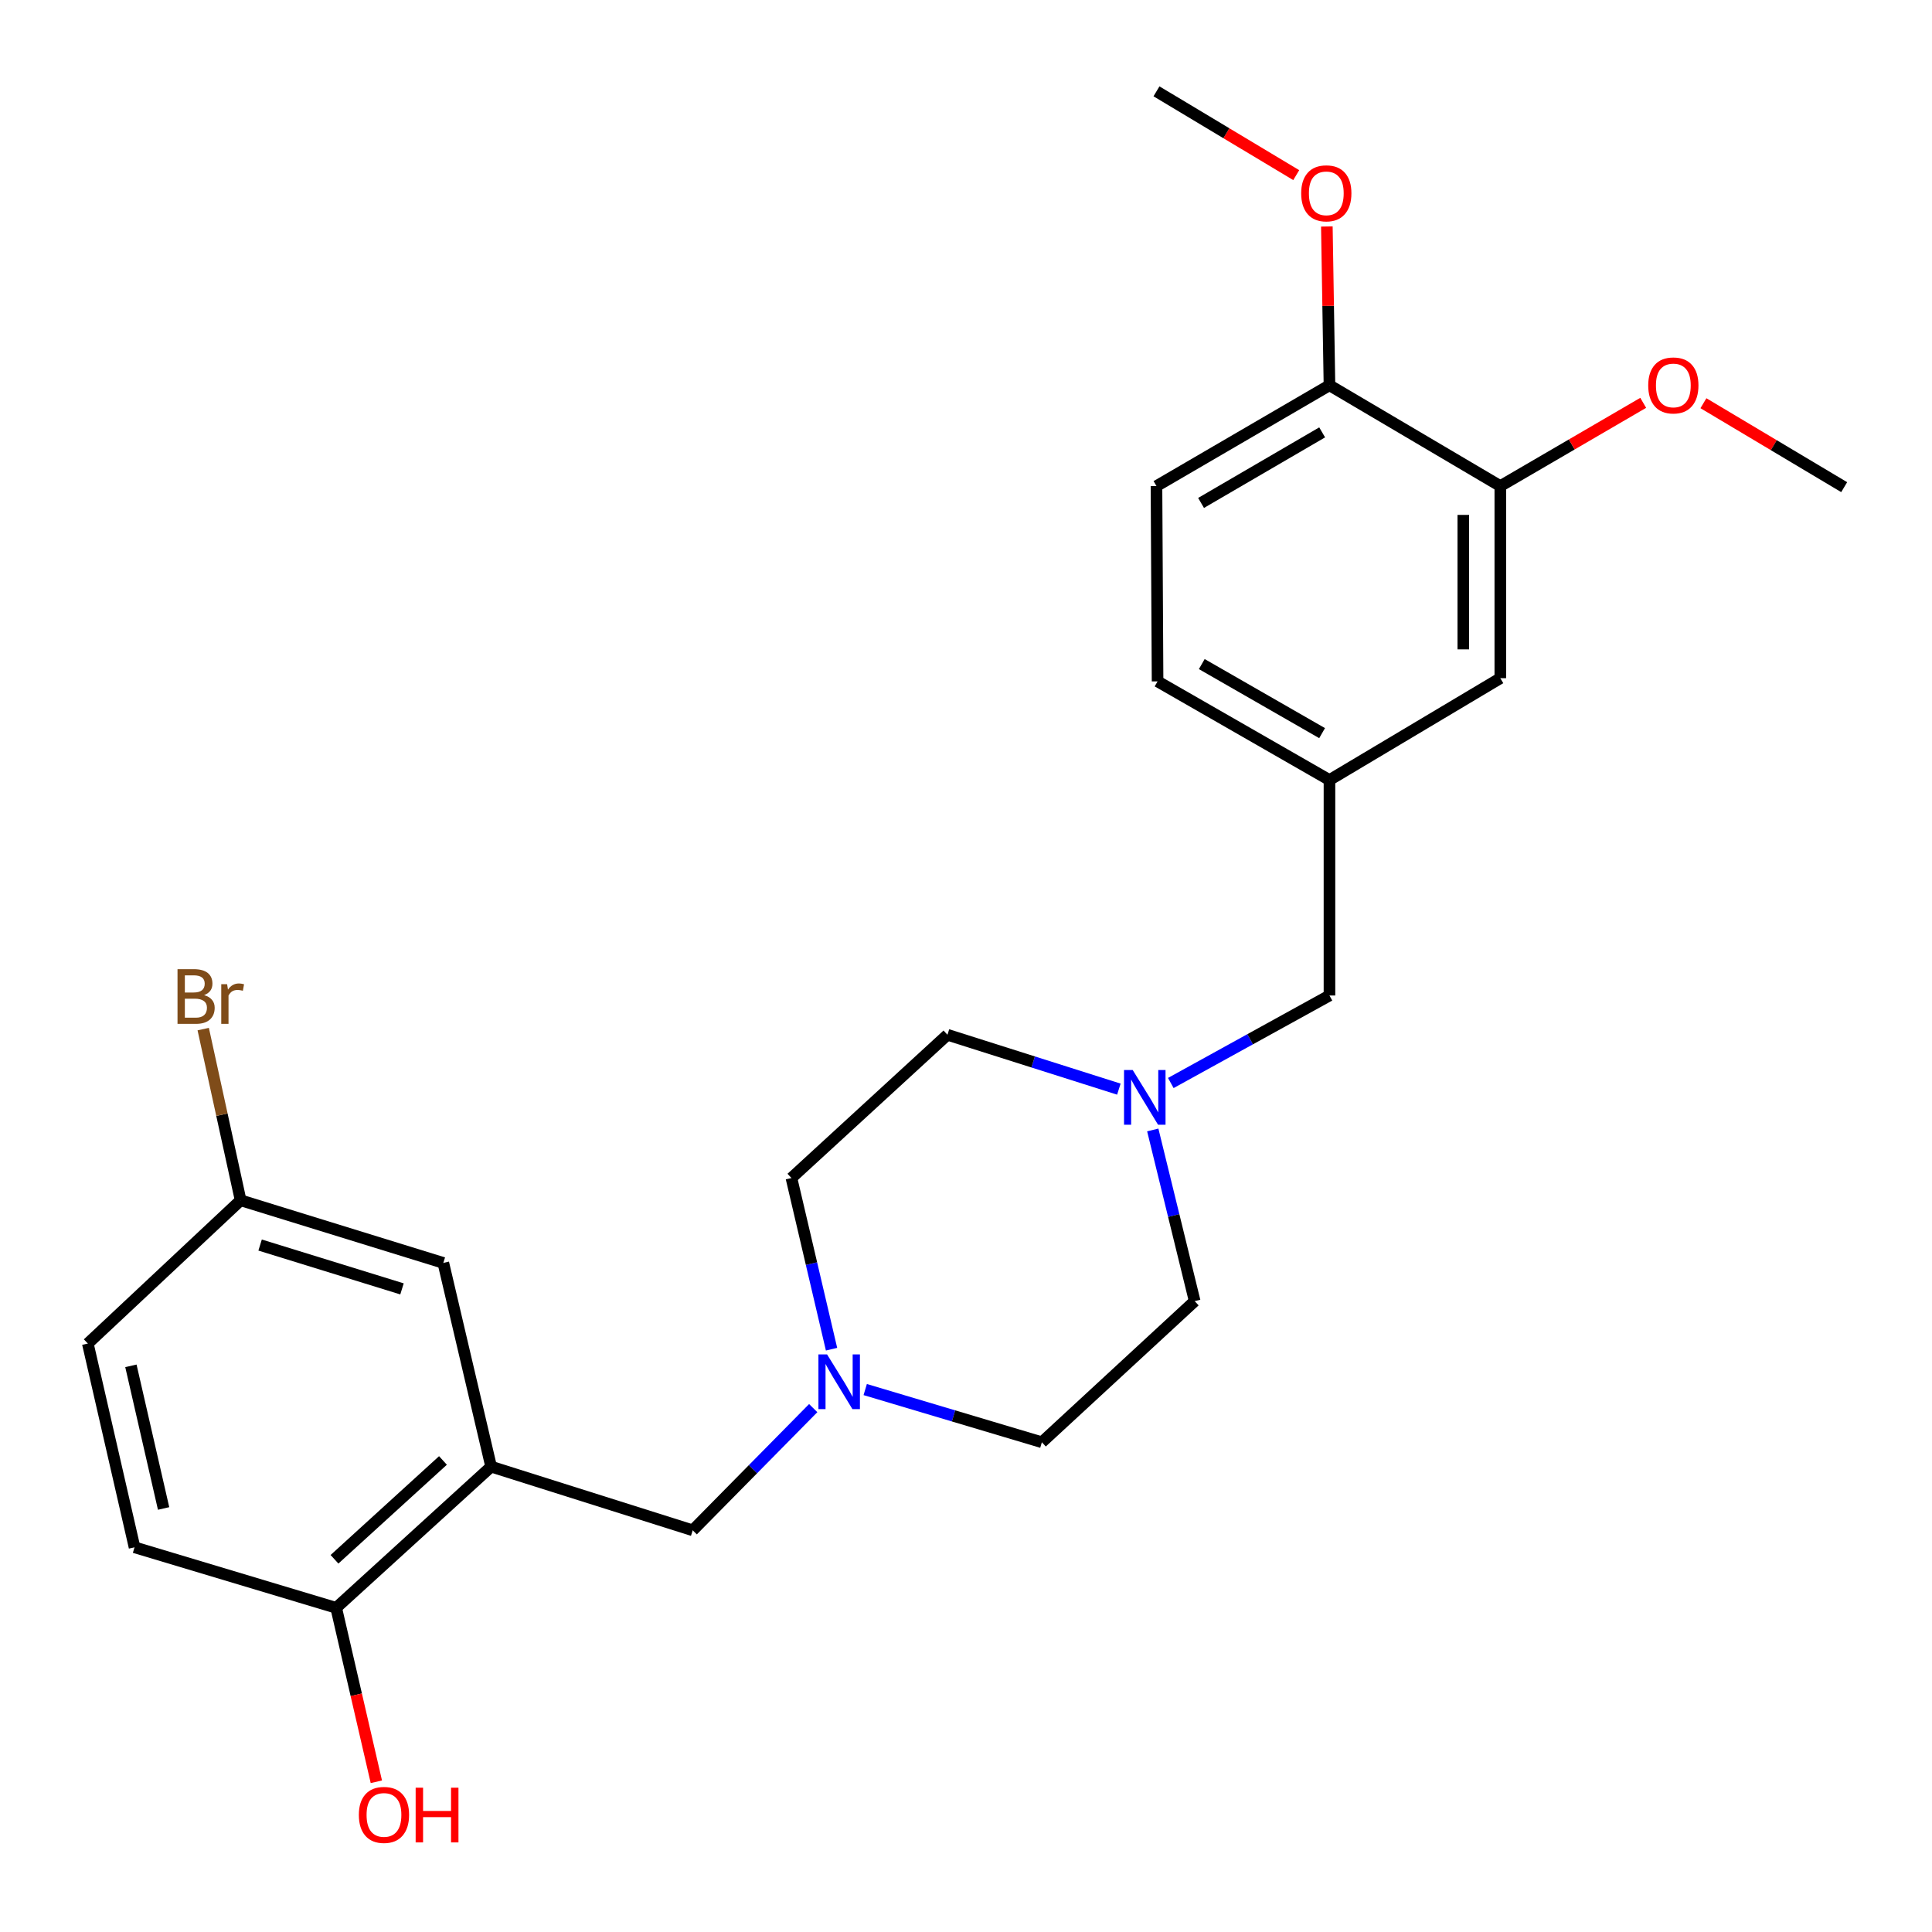<?xml version='1.0' encoding='iso-8859-1'?>
<svg version='1.1' baseProfile='full'
              xmlns='http://www.w3.org/2000/svg'
                      xmlns:rdkit='http://www.rdkit.org/xml'
                      xmlns:xlink='http://www.w3.org/1999/xlink'
                  xml:space='preserve'
width='1000px' height='1000px' viewBox='0 0 1000 1000'>
<!-- END OF HEADER -->
<rect style='opacity:1.0;fill:#FFFFFF;stroke:none' width='1000' height='1000' x='0' y='0'> </rect>
<path class='bond-2' d='M 254.209,759.132 L 358.549,792.093' style='fill:none;fill-rule:evenodd;stroke:#000000;stroke-width:6px;stroke-linecap:butt;stroke-linejoin:miter;stroke-opacity:1' />
<path class='bond-4' d='M 254.209,759.132 L 174.007,832.205' style='fill:none;fill-rule:evenodd;stroke:#000000;stroke-width:6px;stroke-linecap:butt;stroke-linejoin:miter;stroke-opacity:1' />
<path class='bond-4' d='M 229.277,755.933 L 173.135,807.083' style='fill:none;fill-rule:evenodd;stroke:#000000;stroke-width:6px;stroke-linecap:butt;stroke-linejoin:miter;stroke-opacity:1' />
<path class='bond-5' d='M 254.209,759.132 L 229.465,653.686' style='fill:none;fill-rule:evenodd;stroke:#000000;stroke-width:6px;stroke-linecap:butt;stroke-linejoin:miter;stroke-opacity:1' />
<path class='bond-0' d='M 420.917,728.84 L 389.733,760.466' style='fill:none;fill-rule:evenodd;stroke:#0000FF;stroke-width:6px;stroke-linecap:butt;stroke-linejoin:miter;stroke-opacity:1' />
<path class='bond-0' d='M 389.733,760.466 L 358.549,792.093' style='fill:none;fill-rule:evenodd;stroke:#000000;stroke-width:6px;stroke-linecap:butt;stroke-linejoin:miter;stroke-opacity:1' />
<path class='bond-13' d='M 447.834,719.231 L 493.552,732.871' style='fill:none;fill-rule:evenodd;stroke:#0000FF;stroke-width:6px;stroke-linecap:butt;stroke-linejoin:miter;stroke-opacity:1' />
<path class='bond-13' d='M 493.552,732.871 L 539.271,746.51' style='fill:none;fill-rule:evenodd;stroke:#000000;stroke-width:6px;stroke-linecap:butt;stroke-linejoin:miter;stroke-opacity:1' />
<path class='bond-14' d='M 430.404,698.342 L 420.024,654.042' style='fill:none;fill-rule:evenodd;stroke:#0000FF;stroke-width:6px;stroke-linecap:butt;stroke-linejoin:miter;stroke-opacity:1' />
<path class='bond-14' d='M 420.024,654.042 L 409.644,609.742' style='fill:none;fill-rule:evenodd;stroke:#000000;stroke-width:6px;stroke-linecap:butt;stroke-linejoin:miter;stroke-opacity:1' />
<path class='bond-1' d='M 579.119,563.735 L 534.759,549.665' style='fill:none;fill-rule:evenodd;stroke:#0000FF;stroke-width:6px;stroke-linecap:butt;stroke-linejoin:miter;stroke-opacity:1' />
<path class='bond-1' d='M 534.759,549.665 L 490.4,535.595' style='fill:none;fill-rule:evenodd;stroke:#000000;stroke-width:6px;stroke-linecap:butt;stroke-linejoin:miter;stroke-opacity:1' />
<path class='bond-9' d='M 606.007,560.562 L 647.068,537.915' style='fill:none;fill-rule:evenodd;stroke:#0000FF;stroke-width:6px;stroke-linecap:butt;stroke-linejoin:miter;stroke-opacity:1' />
<path class='bond-9' d='M 647.068,537.915 L 688.129,515.268' style='fill:none;fill-rule:evenodd;stroke:#000000;stroke-width:6px;stroke-linecap:butt;stroke-linejoin:miter;stroke-opacity:1' />
<path class='bond-26' d='M 596.67,584.866 L 607.519,629.163' style='fill:none;fill-rule:evenodd;stroke:#0000FF;stroke-width:6px;stroke-linecap:butt;stroke-linejoin:miter;stroke-opacity:1' />
<path class='bond-26' d='M 607.519,629.163 L 618.367,673.459' style='fill:none;fill-rule:evenodd;stroke:#000000;stroke-width:6px;stroke-linecap:butt;stroke-linejoin:miter;stroke-opacity:1' />
<path class='bond-3' d='M 776.559,251.597 L 776.559,351.031' style='fill:none;fill-rule:evenodd;stroke:#000000;stroke-width:6px;stroke-linecap:butt;stroke-linejoin:miter;stroke-opacity:1' />
<path class='bond-3' d='M 757.402,266.513 L 757.402,336.116' style='fill:none;fill-rule:evenodd;stroke:#000000;stroke-width:6px;stroke-linecap:butt;stroke-linejoin:miter;stroke-opacity:1' />
<path class='bond-19' d='M 776.559,251.597 L 813.542,230.049' style='fill:none;fill-rule:evenodd;stroke:#000000;stroke-width:6px;stroke-linecap:butt;stroke-linejoin:miter;stroke-opacity:1' />
<path class='bond-19' d='M 813.542,230.049 L 850.525,208.501' style='fill:none;fill-rule:evenodd;stroke:#FF0000;stroke-width:6px;stroke-linecap:butt;stroke-linejoin:miter;stroke-opacity:1' />
<path class='bond-27' d='M 776.559,251.597 L 688.129,199.417' style='fill:none;fill-rule:evenodd;stroke:#000000;stroke-width:6px;stroke-linecap:butt;stroke-linejoin:miter;stroke-opacity:1' />
<path class='bond-10' d='M 174.007,832.205 L 69.635,800.883' style='fill:none;fill-rule:evenodd;stroke:#000000;stroke-width:6px;stroke-linecap:butt;stroke-linejoin:miter;stroke-opacity:1' />
<path class='bond-21' d='M 174.007,832.205 L 184.403,877.224' style='fill:none;fill-rule:evenodd;stroke:#000000;stroke-width:6px;stroke-linecap:butt;stroke-linejoin:miter;stroke-opacity:1' />
<path class='bond-21' d='M 184.403,877.224 L 194.799,922.243' style='fill:none;fill-rule:evenodd;stroke:#FF0000;stroke-width:6px;stroke-linecap:butt;stroke-linejoin:miter;stroke-opacity:1' />
<path class='bond-12' d='M 229.465,653.686 L 124.55,621.268' style='fill:none;fill-rule:evenodd;stroke:#000000;stroke-width:6px;stroke-linecap:butt;stroke-linejoin:miter;stroke-opacity:1' />
<path class='bond-12' d='M 208.073,667.126 L 134.632,644.434' style='fill:none;fill-rule:evenodd;stroke:#000000;stroke-width:6px;stroke-linecap:butt;stroke-linejoin:miter;stroke-opacity:1' />
<path class='bond-6' d='M 688.129,199.417 L 598.593,251.597' style='fill:none;fill-rule:evenodd;stroke:#000000;stroke-width:6px;stroke-linecap:butt;stroke-linejoin:miter;stroke-opacity:1' />
<path class='bond-6' d='M 684.345,223.795 L 621.669,260.321' style='fill:none;fill-rule:evenodd;stroke:#000000;stroke-width:6px;stroke-linecap:butt;stroke-linejoin:miter;stroke-opacity:1' />
<path class='bond-22' d='M 688.129,199.417 L 687.452,158.323' style='fill:none;fill-rule:evenodd;stroke:#000000;stroke-width:6px;stroke-linecap:butt;stroke-linejoin:miter;stroke-opacity:1' />
<path class='bond-22' d='M 687.452,158.323 L 686.775,117.229' style='fill:none;fill-rule:evenodd;stroke:#FF0000;stroke-width:6px;stroke-linecap:butt;stroke-linejoin:miter;stroke-opacity:1' />
<path class='bond-7' d='M 776.559,351.031 L 688.129,403.744' style='fill:none;fill-rule:evenodd;stroke:#000000;stroke-width:6px;stroke-linecap:butt;stroke-linejoin:miter;stroke-opacity:1' />
<path class='bond-8' d='M 688.129,403.744 L 688.129,515.268' style='fill:none;fill-rule:evenodd;stroke:#000000;stroke-width:6px;stroke-linecap:butt;stroke-linejoin:miter;stroke-opacity:1' />
<path class='bond-17' d='M 688.129,403.744 L 599.157,352.681' style='fill:none;fill-rule:evenodd;stroke:#000000;stroke-width:6px;stroke-linecap:butt;stroke-linejoin:miter;stroke-opacity:1' />
<path class='bond-17' d='M 684.319,379.47 L 622.039,343.726' style='fill:none;fill-rule:evenodd;stroke:#000000;stroke-width:6px;stroke-linecap:butt;stroke-linejoin:miter;stroke-opacity:1' />
<path class='bond-25' d='M 69.635,800.883 L 45.455,695.415' style='fill:none;fill-rule:evenodd;stroke:#000000;stroke-width:6px;stroke-linecap:butt;stroke-linejoin:miter;stroke-opacity:1' />
<path class='bond-25' d='M 84.68,780.782 L 67.754,706.955' style='fill:none;fill-rule:evenodd;stroke:#000000;stroke-width:6px;stroke-linecap:butt;stroke-linejoin:miter;stroke-opacity:1' />
<path class='bond-11' d='M 598.593,251.597 L 599.157,352.681' style='fill:none;fill-rule:evenodd;stroke:#000000;stroke-width:6px;stroke-linecap:butt;stroke-linejoin:miter;stroke-opacity:1' />
<path class='bond-18' d='M 124.55,621.268 L 45.455,695.415' style='fill:none;fill-rule:evenodd;stroke:#000000;stroke-width:6px;stroke-linecap:butt;stroke-linejoin:miter;stroke-opacity:1' />
<path class='bond-20' d='M 124.55,621.268 L 114.867,576.964' style='fill:none;fill-rule:evenodd;stroke:#000000;stroke-width:6px;stroke-linecap:butt;stroke-linejoin:miter;stroke-opacity:1' />
<path class='bond-20' d='M 114.867,576.964 L 105.183,532.659' style='fill:none;fill-rule:evenodd;stroke:#7F4C19;stroke-width:6px;stroke-linecap:butt;stroke-linejoin:miter;stroke-opacity:1' />
<path class='bond-16' d='M 539.271,746.51 L 618.367,673.459' style='fill:none;fill-rule:evenodd;stroke:#000000;stroke-width:6px;stroke-linecap:butt;stroke-linejoin:miter;stroke-opacity:1' />
<path class='bond-15' d='M 409.644,609.742 L 490.4,535.595' style='fill:none;fill-rule:evenodd;stroke:#000000;stroke-width:6px;stroke-linecap:butt;stroke-linejoin:miter;stroke-opacity:1' />
<path class='bond-23' d='M 881.69,208.704 L 918.118,230.428' style='fill:none;fill-rule:evenodd;stroke:#FF0000;stroke-width:6px;stroke-linecap:butt;stroke-linejoin:miter;stroke-opacity:1' />
<path class='bond-23' d='M 918.118,230.428 L 954.545,252.151' style='fill:none;fill-rule:evenodd;stroke:#000000;stroke-width:6px;stroke-linecap:butt;stroke-linejoin:miter;stroke-opacity:1' />
<path class='bond-24' d='M 670.928,90.65 L 634.761,68.96' style='fill:none;fill-rule:evenodd;stroke:#FF0000;stroke-width:6px;stroke-linecap:butt;stroke-linejoin:miter;stroke-opacity:1' />
<path class='bond-24' d='M 634.761,68.96 L 598.593,47.27' style='fill:none;fill-rule:evenodd;stroke:#000000;stroke-width:6px;stroke-linecap:butt;stroke-linejoin:miter;stroke-opacity:1' />
<path  class='atom-1' d='M 428.096 701.05
L 437.376 716.05
Q 438.296 717.53, 439.776 720.21
Q 441.256 722.89, 441.336 723.05
L 441.336 701.05
L 445.096 701.05
L 445.096 729.37
L 441.216 729.37
L 431.256 712.97
Q 430.096 711.05, 428.856 708.85
Q 427.656 706.65, 427.296 705.97
L 427.296 729.37
L 423.616 729.37
L 423.616 701.05
L 428.096 701.05
' fill='#0000FF'/>
<path  class='atom-2' d='M 586.277 553.831
L 595.557 568.831
Q 596.477 570.311, 597.957 572.991
Q 599.437 575.671, 599.517 575.831
L 599.517 553.831
L 603.277 553.831
L 603.277 582.151
L 599.397 582.151
L 589.437 565.751
Q 588.277 563.831, 587.037 561.631
Q 585.837 559.431, 585.477 558.751
L 585.477 582.151
L 581.797 582.151
L 581.797 553.831
L 586.277 553.831
' fill='#0000FF'/>
<path  class='atom-20' d='M 853.116 199.497
Q 853.116 192.697, 856.476 188.897
Q 859.836 185.097, 866.116 185.097
Q 872.396 185.097, 875.756 188.897
Q 879.116 192.697, 879.116 199.497
Q 879.116 206.377, 875.716 210.297
Q 872.316 214.177, 866.116 214.177
Q 859.876 214.177, 856.476 210.297
Q 853.116 206.417, 853.116 199.497
M 866.116 210.977
Q 870.436 210.977, 872.756 208.097
Q 875.116 205.177, 875.116 199.497
Q 875.116 193.937, 872.756 191.137
Q 870.436 188.297, 866.116 188.297
Q 861.796 188.297, 859.436 191.097
Q 857.116 193.897, 857.116 199.497
Q 857.116 205.217, 859.436 208.097
Q 861.796 210.977, 866.116 210.977
' fill='#FF0000'/>
<path  class='atom-21' d='M 105.638 515.08
Q 108.358 515.84, 109.718 517.52
Q 111.118 519.16, 111.118 521.6
Q 111.118 525.52, 108.598 527.76
Q 106.118 529.96, 101.398 529.96
L 91.879 529.96
L 91.879 501.64
L 100.238 501.64
Q 105.078 501.64, 107.518 503.6
Q 109.958 505.56, 109.958 509.16
Q 109.958 513.44, 105.638 515.08
M 95.678 504.84
L 95.678 513.72
L 100.238 513.72
Q 103.038 513.72, 104.478 512.6
Q 105.958 511.44, 105.958 509.16
Q 105.958 504.84, 100.238 504.84
L 95.678 504.84
M 101.398 526.76
Q 104.158 526.76, 105.638 525.44
Q 107.118 524.12, 107.118 521.6
Q 107.118 519.28, 105.478 518.12
Q 103.878 516.92, 100.798 516.92
L 95.678 516.92
L 95.678 526.76
L 101.398 526.76
' fill='#7F4C19'/>
<path  class='atom-21' d='M 117.558 509.4
L 117.998 512.24
Q 120.158 509.04, 123.678 509.04
Q 124.798 509.04, 126.318 509.44
L 125.718 512.8
Q 123.998 512.4, 123.038 512.4
Q 121.358 512.4, 120.238 513.08
Q 119.158 513.72, 118.278 515.28
L 118.278 529.96
L 114.518 529.96
L 114.518 509.4
L 117.558 509.4
' fill='#7F4C19'/>
<path  class='atom-22' d='M 185.74 939.392
Q 185.74 932.592, 189.1 928.792
Q 192.46 924.992, 198.74 924.992
Q 205.02 924.992, 208.38 928.792
Q 211.74 932.592, 211.74 939.392
Q 211.74 946.272, 208.34 950.192
Q 204.94 954.072, 198.74 954.072
Q 192.5 954.072, 189.1 950.192
Q 185.74 946.312, 185.74 939.392
M 198.74 950.872
Q 203.06 950.872, 205.38 947.992
Q 207.74 945.072, 207.74 939.392
Q 207.74 933.832, 205.38 931.032
Q 203.06 928.192, 198.74 928.192
Q 194.42 928.192, 192.06 930.992
Q 189.74 933.792, 189.74 939.392
Q 189.74 945.112, 192.06 947.992
Q 194.42 950.872, 198.74 950.872
' fill='#FF0000'/>
<path  class='atom-22' d='M 215.14 925.312
L 218.98 925.312
L 218.98 937.352
L 233.46 937.352
L 233.46 925.312
L 237.3 925.312
L 237.3 953.632
L 233.46 953.632
L 233.46 940.552
L 218.98 940.552
L 218.98 953.632
L 215.14 953.632
L 215.14 925.312
' fill='#FF0000'/>
<path  class='atom-23' d='M 673.49 100.063
Q 673.49 93.263, 676.85 89.463
Q 680.21 85.663, 686.49 85.663
Q 692.77 85.663, 696.13 89.463
Q 699.49 93.263, 699.49 100.063
Q 699.49 106.943, 696.09 110.863
Q 692.69 114.743, 686.49 114.743
Q 680.25 114.743, 676.85 110.863
Q 673.49 106.983, 673.49 100.063
M 686.49 111.543
Q 690.81 111.543, 693.13 108.663
Q 695.49 105.743, 695.49 100.063
Q 695.49 94.503, 693.13 91.703
Q 690.81 88.863, 686.49 88.863
Q 682.17 88.863, 679.81 91.663
Q 677.49 94.463, 677.49 100.063
Q 677.49 105.783, 679.81 108.663
Q 682.17 111.543, 686.49 111.543
' fill='#FF0000'/>
</svg>
